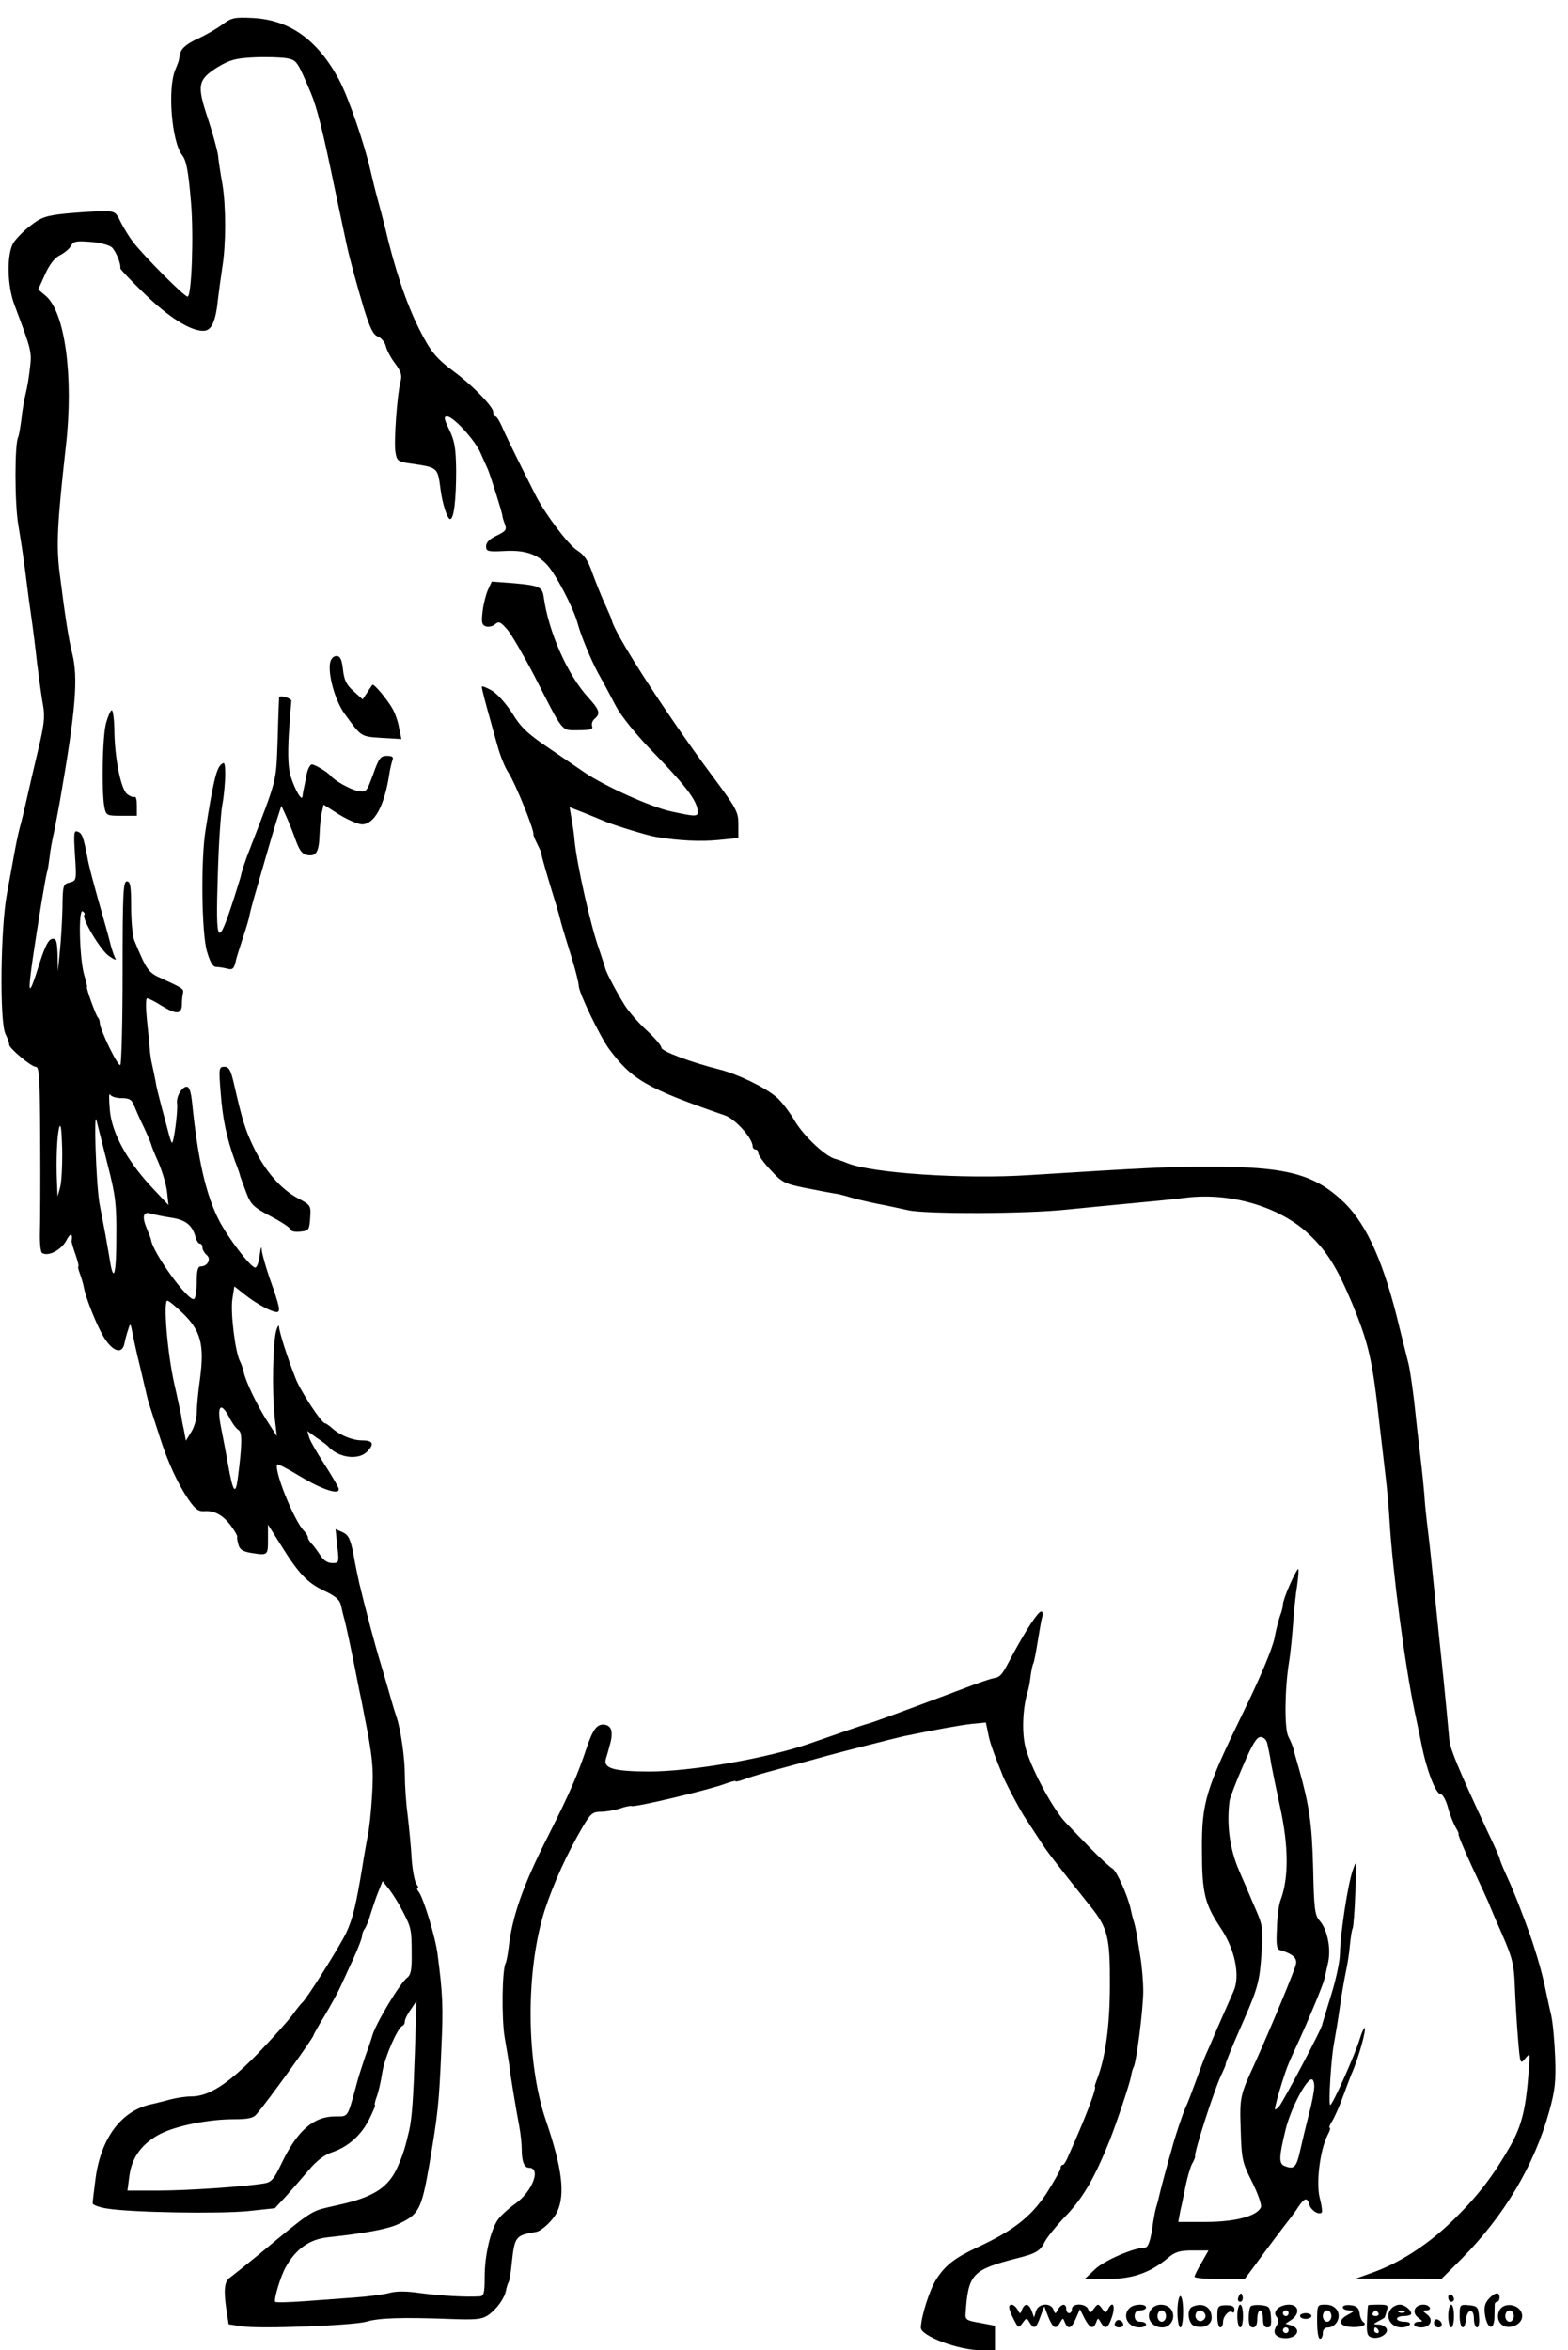 <?xml version="1.0" standalone="no"?>
<!DOCTYPE svg PUBLIC "-//W3C//DTD SVG 20010904//EN"
 "http://www.w3.org/TR/2001/REC-SVG-20010904/DTD/svg10.dtd">
<svg version="1.0" xmlns="http://www.w3.org/2000/svg"
 width="550pt" height="824pt" viewBox="0 0 550 824"
 preserveAspectRatio="xMidYMid meet">

<g transform="translate(0,824) scale(0.1,-0.1)"
fill="#000000" stroke="none">
<path d="M780 8154 c-19 -14 -58 -37 -87 -50 -33 -15 -54 -31 -59 -46 -4 -13
-6 -24 -6 -25 1 -2 -5 -18 -13 -37 -28 -66 -13 -253 24 -300 15 -19 22 -58 31
-166 10 -117 2 -330 -12 -330 -12 0 -152 141 -190 190 -15 19 -35 52 -45 72
-17 36 -20 38 -68 37 -27 0 -85 -4 -127 -8 -66 -7 -84 -13 -121 -42 -25 -19
-52 -47 -61 -62 -23 -42 -21 -149 5 -217 59 -157 61 -163 54 -220 -3 -30 -10
-71 -15 -90 -5 -19 -12 -60 -15 -90 -4 -30 -9 -58 -11 -62 -13 -21 -13 -231 0
-308 8 -47 20 -125 26 -175 6 -49 15 -117 20 -150 5 -33 14 -105 20 -160 7
-55 16 -122 21 -148 7 -39 4 -68 -17 -155 -14 -59 -32 -136 -40 -172 -8 -36
-19 -82 -25 -103 -6 -22 -14 -62 -19 -90 -5 -29 -17 -92 -26 -142 -22 -119
-26 -445 -5 -490 8 -16 14 -33 13 -37 -2 -11 77 -78 93 -78 13 0 15 -36 16
-257 1 -142 0 -288 -1 -324 -1 -37 2 -69 8 -72 21 -13 66 10 84 43 15 29 24
28 19 -2 0 -4 6 -25 14 -47 8 -23 12 -41 10 -41 -3 0 0 -11 5 -25 5 -14 12
-36 14 -48 7 -39 48 -141 72 -178 30 -48 62 -57 70 -21 3 15 9 38 14 52 7 23
8 22 15 -15 4 -22 16 -76 27 -120 10 -44 21 -88 23 -98 4 -18 8 -30 46 -147
27 -85 63 -163 100 -217 24 -35 36 -43 57 -41 36 2 66 -15 94 -54 13 -18 22
-34 20 -36 -1 -1 0 -13 4 -26 4 -18 15 -25 42 -30 62 -10 62 -10 62 47 l0 52
44 -70 c63 -102 95 -135 153 -162 40 -19 54 -31 59 -51 3 -15 8 -34 10 -42 5
-13 31 -136 54 -255 5 -22 13 -62 18 -90 29 -144 33 -186 27 -280 -3 -55 -10
-118 -15 -140 -4 -22 -13 -71 -19 -110 -22 -133 -33 -180 -56 -230 -22 -47
-140 -234 -154 -245 -4 -3 -20 -23 -36 -45 -16 -22 -72 -84 -124 -138 -102
-104 -169 -147 -230 -147 -20 0 -53 -5 -75 -11 -21 -6 -48 -12 -59 -15 -111
-21 -185 -120 -203 -270 -5 -38 -9 -73 -9 -79 0 -5 23 -14 50 -18 84 -14 394
-19 495 -9 l94 10 41 44 c22 25 58 66 80 92 25 30 54 52 79 60 57 19 103 60
131 116 14 28 23 50 20 50 -2 0 0 12 6 28 6 15 15 54 20 87 9 54 53 155 71
163 5 2 8 9 8 15 0 7 9 26 21 42 l20 30 -6 -185 c-5 -153 -10 -228 -20 -270
-14 -60 -21 -83 -40 -126 -30 -69 -79 -103 -185 -129 -3 -1 -30 -7 -61 -14
-58 -14 -63 -17 -236 -161 -50 -41 -98 -79 -106 -85 -20 -12 -23 -44 -13 -112
l8 -52 46 -7 c64 -10 389 3 436 16 44 13 119 16 286 10 99 -4 119 -2 142 13
30 21 58 59 63 88 2 10 6 23 9 28 3 4 8 35 11 67 10 93 13 97 85 109 20 3 61
42 74 70 29 61 18 153 -39 320 -70 204 -72 524 -5 736 31 95 79 201 135 296
26 44 34 51 62 51 17 0 47 5 66 11 19 7 39 11 43 9 15 -4 272 57 327 78 20 7
37 12 37 9 0 -2 12 0 28 6 15 6 51 17 80 25 28 8 78 21 110 30 101 28 115 32
232 62 63 16 126 32 140 35 118 24 193 38 237 43 l51 5 7 -33 c6 -33 14 -56
36 -113 7 -16 13 -32 14 -35 5 -17 65 -131 82 -155 11 -17 33 -50 49 -75 26
-41 50 -72 180 -235 59 -74 68 -107 67 -275 0 -139 -15 -251 -44 -327 -6 -15
-10 -28 -9 -28 8 0 -22 -82 -69 -190 -5 -11 -15 -35 -23 -52 -7 -18 -16 -33
-20 -33 -5 0 -8 -5 -8 -12 0 -6 -23 -46 -50 -89 -55 -82 -116 -130 -244 -189
-78 -37 -111 -62 -143 -113 -23 -37 -52 -128 -53 -168 0 -29 132 -79 213 -79
l47 0 0 43 0 43 -52 10 c-48 8 -53 11 -51 34 9 137 23 152 178 192 69 17 84
26 100 59 9 17 44 60 78 95 58 62 97 130 149 259 27 69 69 195 75 224 2 14 6
28 9 33 10 16 34 204 34 267 0 36 -5 93 -11 126 -5 33 -11 69 -13 80 -2 11 -6
30 -10 42 -4 12 -8 30 -10 40 -10 46 -49 134 -64 142 -9 5 -46 39 -82 76 -36
37 -72 75 -81 84 -42 43 -115 176 -139 254 -17 53 -14 146 5 207 3 10 8 34 10
55 3 20 7 40 10 44 2 4 9 39 15 77 6 38 13 77 16 87 3 9 1 17 -4 17 -11 0 -53
-64 -102 -155 -37 -71 -40 -74 -66 -79 -11 -2 -58 -18 -104 -36 -242 -91 -317
-118 -335 -123 -17 -4 -85 -28 -200 -68 -150 -53 -419 -100 -571 -100 -122 1
-158 11 -149 44 4 12 9 31 12 42 15 49 10 73 -14 78 -28 5 -43 -14 -66 -83
-31 -93 -60 -159 -131 -300 -91 -178 -129 -286 -142 -399 -3 -25 -8 -49 -10
-53 -13 -20 -15 -193 -4 -260 7 -40 14 -83 16 -96 3 -32 24 -157 35 -215 5
-26 9 -63 9 -82 0 -43 9 -65 25 -65 44 0 13 -82 -46 -125 -27 -19 -55 -45 -64
-59 -25 -38 -45 -124 -45 -198 0 -58 -3 -68 -17 -69 -48 -3 -136 2 -205 11
-54 8 -89 8 -116 0 -21 -5 -74 -12 -118 -15 -43 -3 -123 -9 -177 -13 -54 -4
-100 -5 -102 -2 -5 9 20 92 37 121 35 64 84 98 147 105 131 14 211 29 247 46
73 34 82 50 109 204 31 182 35 219 43 409 7 149 5 194 -13 332 -7 60 -50 199
-66 220 -6 7 -8 13 -4 13 4 0 2 6 -4 14 -6 7 -14 47 -17 87 -2 41 -9 110 -14
154 -6 44 -10 107 -10 140 0 62 -14 159 -29 205 -5 14 -14 43 -20 65 -6 22
-22 76 -35 120 -22 72 -54 193 -76 285 -4 19 -14 64 -20 100 -11 54 -17 68
-38 78 l-25 11 6 -59 c7 -59 6 -60 -18 -60 -16 0 -31 10 -42 28 -10 15 -23 33
-30 40 -7 7 -13 17 -13 22 0 5 -6 15 -13 22 -36 36 -109 219 -94 234 2 2 37
-16 78 -41 83 -50 147 -70 136 -41 -4 9 -26 47 -50 84 -24 37 -48 78 -52 91
l-7 24 33 -24 c19 -12 36 -26 39 -29 37 -42 109 -51 139 -18 25 26 19 38 -19
38 -34 0 -77 18 -104 42 -11 10 -23 18 -26 18 -12 0 -86 113 -103 157 -29 73
-57 162 -58 180 0 10 -5 5 -10 -12 -12 -40 -15 -213 -6 -300 l8 -70 -32 50
c-36 55 -78 143 -84 174 -2 11 -8 28 -13 38 -17 32 -34 171 -27 218 l7 45 37
-29 c40 -32 94 -61 112 -61 14 0 10 20 -25 118 -14 41 -27 86 -28 100 0 16 -4
8 -7 -18 -3 -25 -10 -45 -16 -44 -16 0 -97 107 -127 166 -46 90 -74 213 -94
411 -4 39 -10 57 -19 57 -17 0 -37 -34 -34 -58 4 -24 -12 -144 -18 -138 -3 2
-8 19 -13 38 -5 18 -15 58 -24 90 -8 31 -18 69 -20 85 -3 15 -8 41 -12 58 -4
16 -8 43 -9 60 -1 16 -6 63 -10 103 -4 40 -4 72 1 72 5 0 27 -11 49 -25 54
-33 72 -32 73 3 0 15 2 34 4 41 3 14 -2 17 -74 50 -48 21 -53 28 -97 134 -6
15 -11 68 -11 117 0 73 -3 90 -15 90 -13 0 -15 -42 -15 -319 0 -176 -4 -322
-8 -325 -9 -5 -72 125 -72 148 0 7 -3 16 -7 19 -7 8 -43 107 -38 107 2 0 -3
19 -10 43 -16 56 -21 232 -5 222 6 -4 9 -9 6 -12 -11 -11 55 -122 85 -144 18
-13 29 -17 24 -10 -4 7 -11 27 -16 45 -4 17 -17 65 -29 106 -34 120 -49 176
-54 207 -13 67 -18 82 -33 87 -14 6 -15 -4 -10 -83 6 -88 5 -89 -19 -95 -23
-6 -24 -10 -25 -89 -1 -45 -5 -113 -9 -152 l-7 -70 -1 58 c-2 50 -5 58 -20 55
-12 -2 -24 -26 -41 -78 -50 -161 -50 -132 4 203 9 54 18 104 20 110 3 7 6 30
9 52 2 22 9 60 15 85 5 25 14 72 20 105 57 327 66 438 44 525 -12 48 -24 123
-44 282 -12 97 -8 175 22 443 28 244 -3 471 -71 528 l-26 22 24 53 c15 34 34
58 52 67 16 8 34 23 39 33 8 16 19 18 68 14 32 -2 65 -11 75 -19 14 -13 33
-58 30 -74 0 -3 37 -43 84 -88 85 -83 161 -131 207 -131 29 0 44 32 52 115 3
26 10 75 15 109 13 79 13 215 0 291 -6 33 -13 78 -15 99 -3 22 -20 82 -37 134
-38 114 -34 133 36 177 42 25 62 31 128 34 43 2 94 0 113 -3 36 -7 37 -8 85
-121 22 -52 42 -132 85 -340 20 -93 38 -181 41 -193 10 -47 35 -139 61 -226
21 -67 32 -90 49 -96 12 -5 25 -21 28 -36 4 -15 19 -42 33 -60 19 -26 24 -40
18 -61 -12 -46 -24 -213 -18 -248 5 -31 9 -34 52 -40 97 -14 96 -13 106 -89 6
-50 24 -106 34 -106 13 0 21 67 21 170 -1 79 -5 103 -24 143 -19 39 -20 47 -8
47 22 0 97 -82 117 -127 9 -21 21 -47 26 -58 10 -24 50 -151 51 -162 0 -5 4
-18 9 -31 7 -19 4 -24 -29 -40 -24 -11 -37 -24 -37 -37 0 -18 6 -20 63 -17 70
4 112 -9 148 -45 31 -31 95 -153 110 -208 11 -42 47 -129 72 -175 17 -30 45
-82 62 -115 19 -36 70 -99 129 -160 110 -113 150 -165 157 -200 5 -30 2 -30
-91 -10 -68 14 -233 88 -305 137 -19 13 -76 52 -126 86 -73 49 -98 73 -127
121 -21 33 -52 68 -72 80 -19 11 -35 17 -35 13 0 -8 16 -68 30 -117 4 -16 16
-57 25 -90 9 -33 26 -76 39 -95 24 -37 90 -200 87 -215 -1 -3 6 -19 14 -35 8
-16 15 -31 14 -32 -2 -3 24 -91 51 -178 4 -14 13 -43 18 -65 6 -22 23 -77 37
-122 14 -45 25 -90 25 -99 0 -24 74 -177 106 -221 81 -109 131 -138 408 -234
36 -13 96 -80 96 -108 0 -6 5 -11 10 -11 6 0 10 -6 10 -13 0 -7 19 -34 43 -59
39 -43 48 -48 122 -63 44 -9 89 -17 100 -19 11 -1 36 -7 55 -13 19 -6 62 -16
95 -23 33 -6 83 -17 110 -23 60 -14 415 -13 555 2 52 5 149 15 215 21 66 6
159 15 206 21 156 19 328 -32 429 -127 64 -60 99 -116 153 -244 58 -141 71
-196 96 -425 6 -49 15 -130 21 -180 6 -49 12 -120 14 -157 11 -180 54 -507 88
-668 11 -52 22 -104 24 -115 17 -88 50 -175 67 -175 7 0 19 -21 26 -47 7 -27
20 -58 27 -70 8 -13 12 -23 10 -23 -4 0 28 -75 87 -200 11 -25 22 -47 22 -50
1 -3 10 -23 19 -45 64 -144 66 -151 70 -250 2 -49 7 -129 11 -177 7 -85 8 -86
25 -65 17 20 17 20 13 -33 -10 -141 -24 -200 -65 -273 -58 -102 -111 -172
-194 -254 -90 -90 -196 -159 -299 -194 l-50 -18 150 0 151 -1 72 72 c149 151
253 325 306 515 20 72 24 104 21 188 -2 55 -8 123 -14 150 -7 28 -16 73 -22
100 -10 46 -19 80 -40 145 -8 28 -55 154 -69 185 -4 11 -17 41 -29 67 -12 26
-21 50 -21 53 0 2 -17 42 -39 87 -106 227 -133 293 -137 326 -14 153 -26 269
-34 342 -5 47 -14 135 -20 195 -6 61 -15 149 -21 196 -6 48 -12 106 -13 130
-2 24 -8 85 -14 134 -6 50 -16 137 -22 195 -7 58 -16 119 -21 135 -4 17 -18
71 -30 120 -53 223 -113 359 -193 438 -105 101 -201 127 -483 127 -119 0 -213
-4 -624 -30 -229 -15 -556 7 -639 43 -14 6 -31 11 -37 13 -34 6 -111 78 -144
132 -19 33 -49 72 -66 86 -40 34 -135 80 -198 96 -99 25 -205 64 -205 77 0 7
-23 34 -51 60 -29 26 -62 65 -76 86 -28 44 -67 118 -70 132 -1 5 -11 35 -21
65 -30 83 -79 300 -87 386 -1 17 -6 50 -10 72 l-7 42 54 -21 c29 -12 62 -25
73 -30 34 -14 149 -49 175 -53 83 -14 159 -17 220 -11 l70 7 0 48 c0 44 -6 55
-96 176 -157 211 -337 490 -348 539 -1 6 -12 30 -23 55 -12 25 -31 73 -44 108
-16 47 -30 67 -54 82 -31 19 -114 129 -147 195 -80 158 -107 215 -119 243 -8
17 -17 32 -21 32 -5 0 -8 7 -8 16 0 18 -74 94 -135 139 -66 49 -84 71 -125
152 -46 92 -86 212 -120 358 -7 28 -18 70 -25 95 -7 25 -18 70 -25 100 -23
100 -78 259 -111 321 -75 139 -172 209 -302 216 -65 3 -75 1 -107 -23z m-354
-3764 c28 0 36 -5 44 -25 6 -15 21 -50 36 -80 14 -30 25 -57 25 -60 0 -2 11
-30 25 -61 13 -31 27 -77 30 -103 l5 -46 -61 65 c-86 93 -139 190 -145 271 -3
35 -3 58 1 52 3 -7 21 -13 40 -13z m-48 -235 c27 -106 31 -136 30 -252 0 -129
-9 -163 -22 -86 -3 21 -11 63 -16 93 -6 30 -15 80 -21 110 -12 68 -21 340 -10
290 5 -19 22 -89 39 -155z m-167 -77 l-9 -33 -2 45 c-4 82 0 165 7 195 6 21 9
-1 11 -72 1 -57 -2 -117 -7 -135z m389 -107 c52 -8 74 -26 86 -68 3 -13 10
-23 15 -23 5 0 9 -6 9 -14 0 -7 7 -19 15 -26 17 -14 3 -40 -21 -40 -10 0 -14
-15 -14 -54 0 -30 -4 -57 -9 -60 -19 -12 -143 159 -151 206 0 4 -8 24 -16 43
-17 41 -11 59 16 50 11 -3 42 -10 70 -14z m41 -335 c63 -61 76 -110 61 -226
-7 -48 -12 -104 -12 -123 0 -20 -8 -50 -19 -67 l-19 -31 -7 38 c-5 21 -9 45
-10 53 -2 8 -12 58 -24 110 -24 107 -39 290 -24 290 5 0 29 -20 54 -44z m195
-409 c14 -8 14 -47 -2 -171 -8 -60 -17 -47 -34 49 -7 39 -18 98 -25 132 -15
74 -1 91 29 34 10 -20 25 -40 32 -44z m575 -1685 c31 -59 33 -66 33 -150 1
-56 -3 -76 -15 -85 -26 -19 -114 -166 -124 -207 -2 -8 -13 -40 -24 -70 -10
-30 -25 -75 -31 -100 -32 -117 -28 -110 -73 -110 -78 0 -135 -50 -191 -168
-25 -52 -34 -63 -60 -67 -66 -11 -266 -25 -370 -25 l-109 0 7 53 c9 65 45 113
109 146 58 29 170 51 257 51 50 0 69 4 80 18 40 46 200 268 200 277 0 2 17 33
38 67 21 35 45 79 54 98 9 19 30 65 47 102 17 37 31 73 31 81 0 7 4 17 8 23 5
5 15 29 22 54 8 25 20 61 28 80 l14 35 24 -30 c12 -16 33 -49 45 -73z"/>
<path d="M1712 6173 c-7 -15 -16 -49 -19 -75 -5 -39 -3 -49 11 -54 9 -3 24 0
32 7 14 12 20 9 45 -20 15 -19 57 -91 93 -160 105 -205 93 -191 155 -191 42 0
52 3 48 14 -3 8 1 20 9 26 21 18 17 31 -22 74 -73 79 -140 230 -157 354 -5 34
-16 39 -102 47 l-80 6 -13 -28z"/>
<path d="M1158 5917 c-8 -42 17 -131 49 -177 61 -84 57 -82 131 -87 l70 -4 -8
38 c-3 21 -14 52 -23 68 -18 32 -66 90 -71 84 -1 -2 -10 -14 -18 -27 l-16 -24
-32 29 c-25 22 -33 39 -37 76 -4 36 -10 47 -23 47 -10 0 -19 -9 -22 -23z"/>
<path d="M979 5796 c0 0 -3 -66 -5 -146 -6 -156 1 -131 -99 -390 -13 -32 -28
-78 -30 -90 0 -3 -11 -36 -23 -75 -59 -183 -66 -173 -58 78 3 111 11 222 16
247 5 25 9 69 10 99 0 45 -2 52 -14 41 -17 -13 -29 -65 -55 -230 -17 -104 -14
-362 5 -426 11 -38 21 -54 32 -54 9 0 27 -3 39 -6 18 -5 23 -1 29 22 3 16 16
56 27 89 11 33 21 67 22 75 1 8 12 49 24 90 12 41 31 107 42 145 11 39 26 88
33 110 l13 40 16 -35 c9 -19 24 -57 34 -85 14 -38 24 -51 42 -53 31 -5 40 12
42 73 1 28 4 62 8 77 l6 27 55 -35 c30 -18 66 -34 80 -34 43 0 78 64 95 173 3
21 9 45 12 53 4 10 -2 14 -20 14 -22 0 -28 -8 -48 -64 -23 -63 -24 -64 -54
-59 -26 5 -80 35 -95 53 -11 13 -55 40 -66 40 -7 0 -16 -19 -20 -42 -4 -24 -9
-46 -10 -50 -1 -5 -2 -14 -3 -20 -2 -19 -26 22 -41 69 -9 31 -11 72 -7 147 4
58 8 111 9 118 2 9 -37 22 -43 14z"/>
<path d="M372 5705 c-13 -48 -16 -240 -6 -294 6 -30 8 -31 60 -31 l54 0 0 36
c0 19 -3 33 -8 30 -4 -2 -16 2 -26 10 -22 16 -45 130 -45 232 -1 34 -5 62 -9
62 -4 0 -13 -20 -20 -45z"/>
<path d="M774 4409 c7 -93 21 -158 50 -239 10 -25 18 -49 19 -55 2 -5 11 -31
21 -57 16 -42 26 -51 87 -83 38 -20 69 -41 69 -46 0 -6 15 -9 33 -7 30 3 32 5
35 48 3 44 2 45 -43 69 -60 32 -115 95 -155 178 -30 62 -40 95 -70 226 -11 46
-17 57 -33 57 -19 0 -20 -5 -13 -91z"/>
<path d="M4525 2686 c-14 -31 -25 -63 -25 -71 0 -8 -4 -24 -9 -37 -5 -13 -15
-50 -21 -83 -8 -37 -49 -136 -110 -260 -131 -269 -145 -315 -144 -480 0 -152
10 -190 64 -272 52 -76 71 -170 47 -224 -8 -19 -25 -56 -37 -84 -12 -27 -29
-66 -37 -85 -8 -19 -19 -44 -24 -55 -5 -11 -20 -51 -34 -90 -14 -38 -29 -79
-35 -90 -11 -24 -39 -107 -50 -150 -5 -16 -16 -57 -25 -90 -9 -33 -18 -68 -20
-78 -2 -10 -7 -27 -10 -37 -3 -10 -7 -32 -10 -50 -8 -62 -17 -90 -29 -90 -38
0 -143 -45 -175 -76 l-36 -34 81 0 c87 0 149 22 211 74 25 21 41 26 86 26 l56
0 -24 -42 c-14 -24 -25 -46 -25 -50 0 -5 40 -8 88 -8 l88 0 30 40 c42 58 113
152 129 172 7 9 21 28 30 42 21 31 31 33 38 6 5 -19 33 -37 43 -27 3 2 0 26
-7 52 -13 52 1 166 27 218 8 15 12 27 8 27 -3 0 0 10 8 22 8 13 25 50 37 83
12 33 26 69 30 80 25 54 56 165 47 165 -2 0 -10 -17 -16 -37 -17 -57 -96 -233
-104 -233 -7 0 3 164 13 215 5 28 15 86 21 130 6 44 16 99 21 123 5 23 12 65
14 93 3 29 7 55 10 59 2 4 7 60 9 126 6 117 5 118 -10 74 -17 -51 -43 -222
-44 -290 0 -25 -14 -91 -31 -145 -17 -55 -31 -101 -31 -102 3 -8 -139 -275
-152 -289 -16 -15 -17 -14 -10 12 9 38 33 114 44 139 4 11 21 47 36 80 38 83
85 197 89 215 2 8 8 34 13 57 12 51 -2 118 -29 149 -17 18 -20 42 -23 185 -4
157 -14 221 -50 349 -9 30 -18 63 -20 72 -3 9 -10 27 -17 40 -14 27 -13 162 2
258 6 36 12 100 15 142 3 42 9 101 14 130 4 29 6 55 4 57 -2 2 -15 -21 -29
-53z m-80 -558 c3 -13 10 -45 14 -73 5 -27 19 -95 31 -150 30 -136 31 -249 2
-326 -6 -14 -12 -58 -13 -99 -3 -59 -1 -74 11 -77 42 -12 60 -27 56 -48 -4
-22 -90 -228 -145 -350 -52 -112 -53 -119 -49 -232 3 -102 5 -114 40 -183 20
-40 34 -80 31 -88 -12 -31 -90 -52 -192 -52 l-98 0 7 38 c5 20 13 61 19 90 6
29 16 63 22 75 7 12 12 24 11 27 -4 14 71 246 95 292 7 15 13 29 12 30 -1 4
21 59 67 163 46 105 53 133 59 228 6 85 4 97 -20 152 -14 33 -30 69 -34 80 -5
11 -16 36 -24 55 -34 78 -45 163 -34 247 2 12 23 67 47 122 32 75 48 101 61
101 11 0 21 -9 24 -22z m165 -1203 c0 -14 -8 -58 -19 -98 -10 -39 -24 -98 -31
-129 -13 -57 -21 -65 -54 -52 -21 8 -20 32 3 126 17 72 72 178 92 178 5 0 9
-11 9 -25z"/>
<path d="M4346 191 c-4 -7 -5 -15 -2 -18 9 -9 19 4 14 18 -4 11 -6 11 -12 0z"/>
<path d="M5080 186 c0 -9 5 -16 10 -16 6 0 10 4 10 9 0 6 -4 13 -10 16 -5 3
-10 -1 -10 -9z"/>
<path d="M5222 180 c-14 -15 -17 -29 -13 -57 8 -48 30 -56 33 -11 0 18 1 39 1
46 -1 6 3 12 8 12 5 0 9 7 9 15 0 21 -16 19 -38 -5z"/>
<path d="M4130 135 c0 -30 5 -55 10 -55 6 0 10 25 10 55 0 30 -4 55 -10 55 -5
0 -10 -25 -10 -55z"/>
<path d="M3540 150 c0 -6 7 -25 16 -42 16 -31 17 -31 31 -12 13 18 15 18 24 2
15 -26 24 -22 38 19 l14 37 14 -37 c17 -41 27 -46 42 -19 9 16 10 16 16 0 11
-27 24 -22 39 14 l14 32 16 -32 c19 -36 31 -40 41 -14 6 16 7 16 16 0 15 -27
26 -22 39 18 13 38 5 60 -12 31 -9 -18 -10 -18 -23 0 -13 17 -14 17 -28 -1
-12 -17 -14 -17 -20 -2 -8 21 -57 22 -57 1 0 -8 -4 -15 -10 -15 -5 0 -10 7
-10 15 0 20 -17 19 -29 -2 -9 -17 -10 -17 -16 0 -10 25 -52 22 -61 -5 l-7 -23
-8 23 c-10 26 -24 29 -34 5 -6 -17 -7 -17 -16 0 -11 19 -29 23 -29 7z"/>
<path d="M3962 148 c-27 -27 -6 -68 35 -68 13 0 23 5 23 10 0 6 -9 10 -20 10
-13 0 -20 7 -20 20 0 13 7 20 20 20 11 0 20 5 20 10 0 14 -43 13 -58 -2z"/>
<path d="M4042 148 c-27 -27 -6 -68 35 -68 29 0 48 33 33 60 -12 22 -49 27
-68 8z m48 -28 c0 -11 -7 -20 -15 -20 -8 0 -15 9 -15 20 0 11 7 20 15 20 8 0
15 -9 15 -20z"/>
<path d="M4183 153 c-22 -8 -16 -61 7 -68 32 -10 60 4 60 29 0 37 -30 55 -67
39z m43 -24 c10 -17 -13 -36 -27 -22 -12 12 -4 33 11 33 5 0 12 -5 16 -11z"/>
<path d="M4270 118 c0 -21 5 -38 10 -38 6 0 10 8 10 19 0 21 23 45 33 34 4 -3
7 1 7 10 0 11 -9 15 -30 15 -28 -1 -30 -4 -30 -40z"/>
<path d="M4340 120 c0 -22 5 -40 10 -40 6 0 10 18 10 40 0 22 -4 40 -10 40 -5
0 -10 -18 -10 -40z"/>
<path d="M4387 154 c-4 -4 -7 -22 -7 -41 0 -23 5 -33 15 -33 10 0 15 10 15 30
0 17 5 30 10 30 6 0 10 -13 10 -30 0 -21 5 -30 16 -30 12 0 14 9 12 38 -3 33
-6 37 -33 40 -17 2 -34 0 -38 -4z"/>
<path d="M4480 145 c-9 -11 -9 -19 -2 -28 7 -8 7 -18 2 -27 -15 -23 -12 -38
10 -45 27 -9 60 3 60 22 0 8 -9 17 -20 20 l-21 6 21 14 c31 22 26 53 -9 53
-16 0 -34 -7 -41 -15z m40 -15 c0 -5 -4 -10 -10 -10 -5 0 -10 5 -10 10 0 6 5
10 10 10 6 0 10 -4 10 -10z m0 -60 c0 -5 -4 -10 -10 -10 -5 0 -10 5 -10 10 0
6 5 10 10 10 6 0 10 -4 10 -10z"/>
<path d="M4620 100 c0 -33 4 -60 10 -60 6 0 10 9 10 20 0 13 7 20 20 20 10 0
24 9 30 20 16 30 -4 60 -40 60 -30 0 -30 0 -30 -60z m50 20 c0 -11 -7 -20 -15
-20 -8 0 -15 9 -15 20 0 11 7 20 15 20 8 0 15 -9 15 -20z"/>
<path d="M4710 151 c0 -6 10 -11 23 -11 20 -1 20 -2 -6 -16 -34 -18 -31 -38 7
-42 34 -4 65 6 49 16 -6 4 -13 18 -14 32 -3 19 -11 26 -31 28 -16 2 -28 -1
-28 -7z"/>
<path d="M4799 158 c-1 -2 -3 -27 -4 -55 -2 -43 1 -54 16 -58 25 -8 60 12 53
30 -4 8 -16 15 -28 15 -21 1 -21 1 -1 12 11 6 21 11 21 12 1 1 5 11 8 24 7 20
4 22 -28 22 -20 0 -37 -1 -37 -2z m36 -28 c3 -5 -1 -10 -10 -10 -9 0 -13 5
-10 10 3 6 8 10 10 10 2 0 7 -4 10 -10z m0 -60 c3 -5 1 -10 -4 -10 -6 0 -11 5
-11 10 0 6 2 10 4 10 3 0 8 -4 11 -10z"/>
<path d="M4882 148 c-27 -27 -6 -68 34 -68 13 0 26 5 29 10 4 6 -5 10 -19 10
-14 0 -26 5 -26 10 0 6 11 10 25 10 14 0 25 4 25 8 0 14 -23 32 -40 32 -9 0
-21 -5 -28 -12z m45 -14 c-3 -3 -12 -4 -19 -1 -8 3 -5 6 6 6 11 1 17 -2 13 -5z"/>
<path d="M4963 144 c-4 -11 1 -22 12 -30 17 -13 17 -14 2 -14 -9 0 -17 -4 -17
-10 0 -5 11 -10 25 -10 33 0 45 28 20 46 -17 13 -17 14 -1 14 9 0 14 5 11 10
-10 16 -45 12 -52 -6z"/>
<path d="M5080 120 c0 -22 5 -40 10 -40 6 0 10 18 10 40 0 22 -4 40 -10 40 -5
0 -10 -18 -10 -40z"/>
<path d="M5120 121 c0 -46 17 -56 22 -14 4 39 28 42 28 4 0 -17 5 -31 11 -31
6 0 9 16 7 38 -3 34 -6 37 -35 40 -32 3 -33 2 -33 -37z"/>
<path d="M5260 141 c-16 -31 4 -63 37 -59 34 4 52 32 37 56 -16 26 -60 28 -74
3z m50 -21 c0 -11 -7 -20 -15 -20 -8 0 -15 9 -15 20 0 11 7 20 15 20 8 0 15
-9 15 -20z"/>
<path d="M4560 120 c0 -5 9 -10 20 -10 11 0 20 5 20 10 0 6 -9 10 -20 10 -11
0 -20 -4 -20 -10z"/>
<path d="M3916 103 c-11 -11 -6 -23 9 -23 8 0 15 4 15 9 0 13 -16 22 -24 14z"/>
<path d="M5030 96 c0 -9 7 -16 16 -16 17 0 14 22 -4 28 -7 2 -12 -3 -12 -12z"/>
</g>
</svg>
